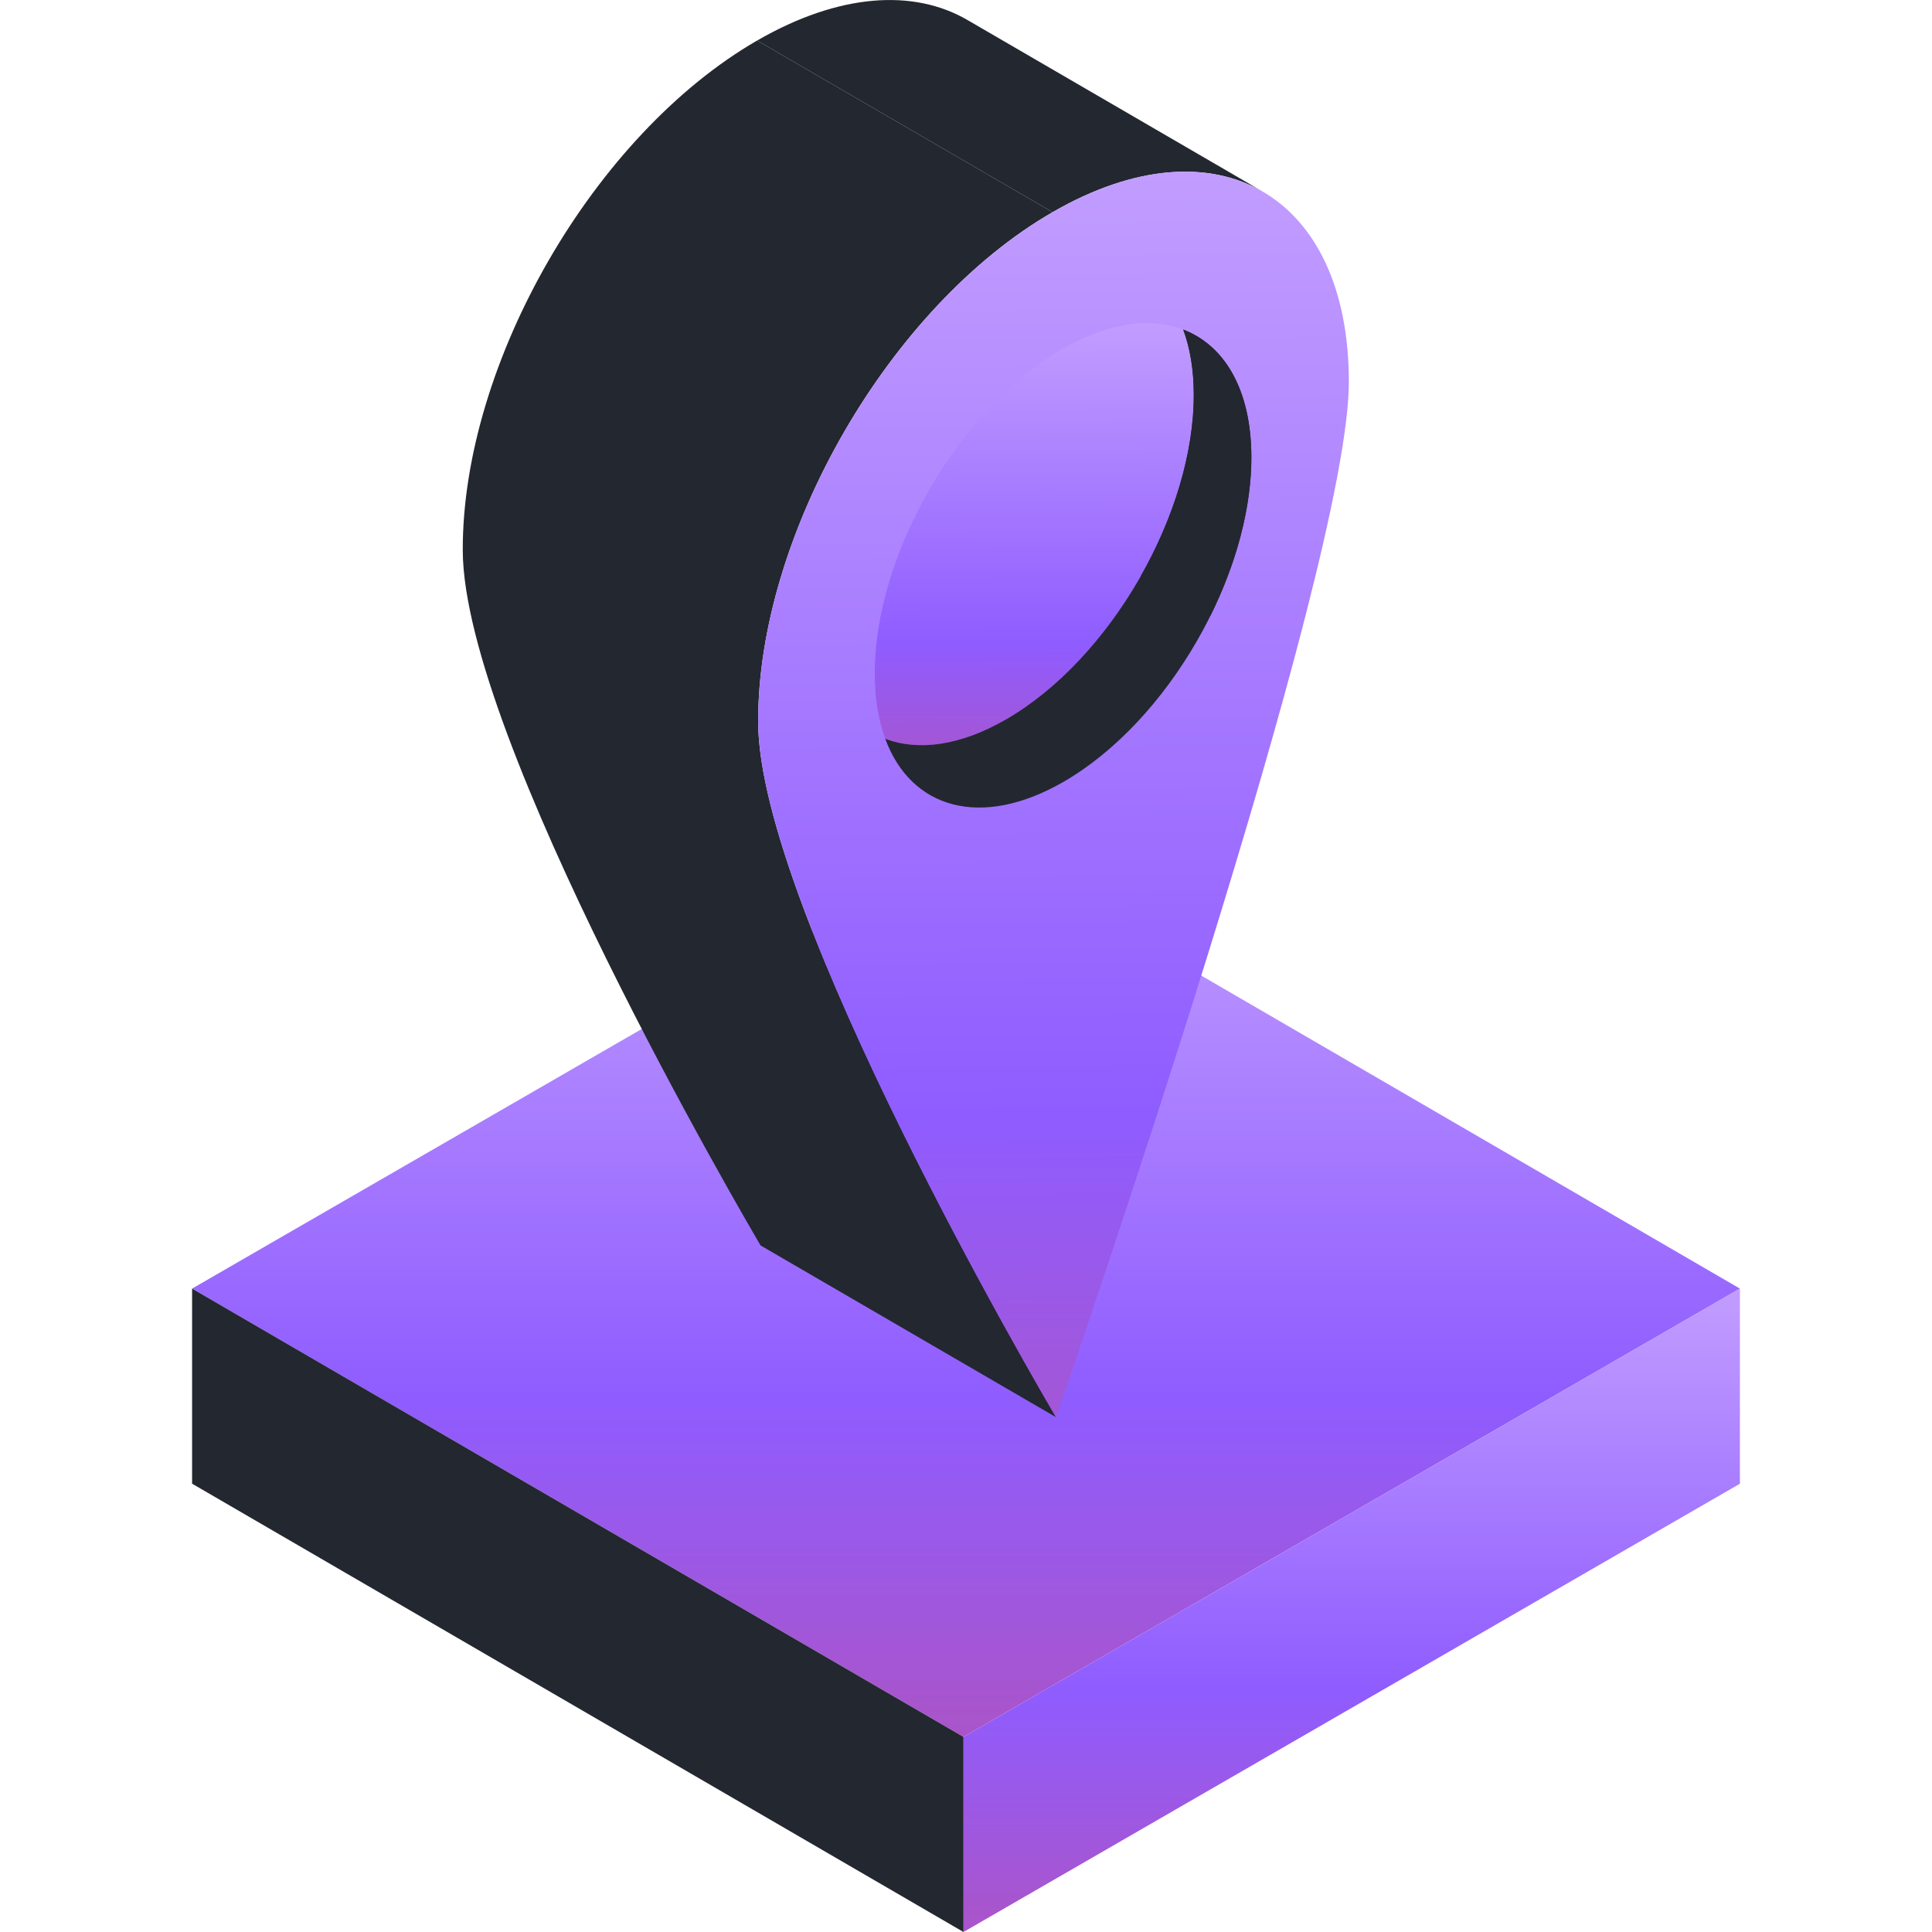 <svg width="40" height="40" viewBox="0 0 40 40" fill="none" xmlns="http://www.w3.org/2000/svg">
<path d="M3.977 26.679L20.052 17.398L36.023 26.679L19.948 35.961L3.977 26.679Z" fill="url(#paint0_linear_3700_14452)"/>
<path d="M26.144 3.967L20.028 0.413C18.916 -0.233 17.376 -0.142 15.676 0.839L21.792 4.393C23.492 3.412 25.032 3.321 26.144 3.967Z" fill="#232730"/>
<path d="M21.792 4.393L15.676 0.839C12.299 2.789 9.57 7.515 9.581 11.396C9.592 15.277 15.439 25.261 15.747 25.786L21.863 29.341C21.555 28.815 15.708 18.831 15.697 14.95C15.686 11.07 18.415 6.343 21.792 4.393Z" fill="#232730"/>
<path d="M21.792 4.393C18.415 6.343 15.686 11.07 15.697 14.95C15.708 18.831 21.555 28.815 21.863 29.341C22.167 28.462 27.939 11.77 27.927 7.889C27.916 4.009 25.17 2.443 21.792 4.393Z" fill="url(#paint1_linear_3700_14452)"/>
<path d="M24.498 6.824C24.638 7.203 24.715 7.651 24.716 8.163C24.723 10.637 22.983 13.651 20.83 14.894C19.879 15.443 19.007 15.555 18.328 15.295C18.189 14.916 18.112 14.469 18.111 13.957C18.104 11.482 19.844 8.468 21.997 7.225C22.948 6.676 23.82 6.565 24.498 6.824C24.499 6.824 24.499 6.824 24.498 6.824Z" fill="url(#paint2_linear_3700_14452)"/>
<path d="M20.83 14.894C22.983 13.651 24.723 10.637 24.716 8.163C24.715 7.651 24.638 7.203 24.498 6.824C25.356 7.152 25.904 8.073 25.908 9.454C25.916 11.928 24.175 14.942 22.022 16.185C20.315 17.171 18.861 16.746 18.328 15.295C19.007 15.555 19.879 15.443 20.83 14.894Z" fill="#232730"/>
<path d="M24.716 8.163C24.715 7.651 24.638 7.203 24.498 6.824C25.356 7.152 25.904 8.073 25.908 9.454C25.912 10.518 25.591 11.681 25.054 12.761L23.619 11.927C24.301 10.725 24.72 9.379 24.716 8.163Z" fill="#232730"/>
<path d="M36.023 26.679V30.719L19.948 40V35.961L36.023 26.679Z" fill="url(#paint3_linear_3700_14452)"/>
<path d="M3.977 26.679V30.718L19.948 40V35.961L3.977 26.679Z" fill="#232730"/>
<defs>
<linearGradient id="paint0_linear_3700_14452" x1="20" y1="17.398" x2="20" y2="41.53" gradientUnits="userSpaceOnUse">
<stop stop-color="#C29DFF"/>
<stop offset="0.479" stop-color="#8F5CFF"/>
<stop offset="1" stop-color="#C04E9D"/>
</linearGradient>
<linearGradient id="paint1_linear_3700_14452" x1="21.812" y1="3.554" x2="22.059" y2="38" gradientUnits="userSpaceOnUse">
<stop stop-color="#C29DFF"/>
<stop offset="0.568" stop-color="#8F5CFF"/>
<stop offset="1" stop-color="#C04E9D"/>
</linearGradient>
<linearGradient id="paint2_linear_3700_14452" x1="21.413" y1="6.691" x2="21.466" y2="18.363" gradientUnits="userSpaceOnUse">
<stop stop-color="#C29DFF"/>
<stop offset="0.568" stop-color="#8F5CFF"/>
<stop offset="1" stop-color="#C04E9D"/>
</linearGradient>
<linearGradient id="paint3_linear_3700_14452" x1="27.986" y1="26.679" x2="27.986" y2="43.996" gradientUnits="userSpaceOnUse">
<stop stop-color="#C29DFF"/>
<stop offset="0.479" stop-color="#8F5CFF"/>
<stop offset="1" stop-color="#C04E9D"/>
</linearGradient>
</defs>
</svg>
